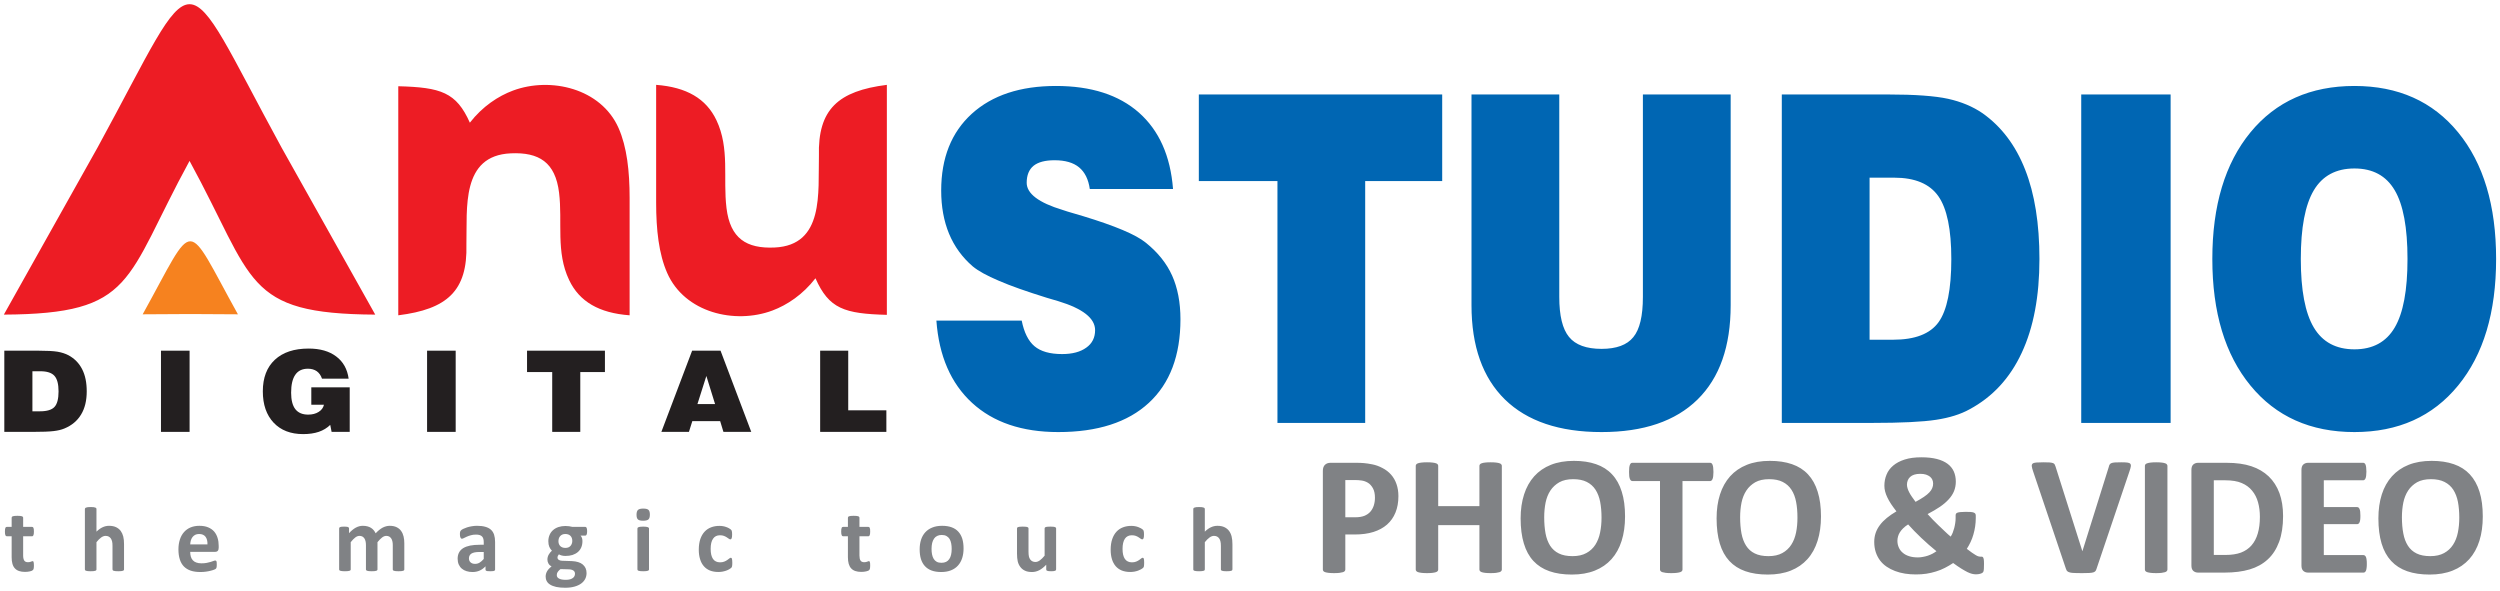 <?xml version="1.0" encoding="UTF-8"?>
<svg xmlns="http://www.w3.org/2000/svg" xmlns:xlink="http://www.w3.org/1999/xlink" width="254pt" height="60pt" viewBox="0 0 254 60" version="1.1">
<g id="surface1">
<path style=" stroke:none;fill-rule:nonzero;fill:rgb(0%,39.999%,70.2%);fill-opacity:1;" d="M 211.453 42.969 L 211.453 9.598 L 220.535 9.598 L 220.535 42.969 Z M 224.773 26.312 C 224.773 20.875 226.066 16.59 228.648 13.445 C 231.227 10.305 234.754 8.734 239.211 8.734 C 243.656 8.734 247.168 10.305 249.742 13.445 C 252.32 16.59 253.605 20.875 253.605 26.312 C 253.605 31.742 252.32 36.027 249.742 39.172 C 247.168 42.32 243.656 43.898 239.211 43.898 C 234.754 43.898 231.227 42.32 228.648 39.172 C 226.066 36.027 224.773 31.742 224.773 26.312 Z M 233.762 26.312 C 233.762 29.477 234.199 31.789 235.082 33.273 C 235.961 34.75 237.34 35.492 239.211 35.492 C 241.07 35.492 242.434 34.758 243.301 33.281 C 244.172 31.809 244.602 29.492 244.602 26.312 C 244.602 23.125 244.172 20.797 243.301 19.328 C 242.434 17.852 241.07 17.117 239.211 17.117 C 237.34 17.117 235.961 17.859 235.082 19.336 C 234.199 20.82 233.762 23.141 233.762 26.312 Z M 95.137 32.57 L 103.805 32.57 C 104.043 33.773 104.477 34.648 105.105 35.176 C 105.734 35.707 106.668 35.973 107.91 35.973 C 108.953 35.973 109.77 35.754 110.367 35.32 C 110.965 34.898 111.262 34.301 111.262 33.543 C 111.262 32.336 110.016 31.355 107.52 30.598 C 107.016 30.449 106.629 30.332 106.367 30.258 C 104.32 29.621 102.688 29.051 101.477 28.523 C 100.262 28.008 99.379 27.52 98.828 27.062 C 97.758 26.141 96.961 25.035 96.426 23.754 C 95.895 22.469 95.625 21.008 95.625 19.359 C 95.625 16.051 96.66 13.449 98.73 11.562 C 100.809 9.676 103.656 8.734 107.285 8.734 C 110.855 8.734 113.668 9.637 115.715 11.441 C 117.758 13.25 118.918 15.832 119.18 19.203 L 110.723 19.203 C 110.586 18.223 110.219 17.488 109.641 17.008 C 109.055 16.52 108.219 16.281 107.141 16.281 C 106.188 16.281 105.48 16.469 105.008 16.844 C 104.547 17.227 104.312 17.797 104.312 18.57 C 104.312 19.668 105.531 20.598 107.969 21.332 C 108.188 21.41 108.348 21.465 108.457 21.492 C 108.812 21.594 109.344 21.758 110.059 21.965 C 113.289 22.949 115.398 23.836 116.391 24.641 C 117.625 25.625 118.52 26.738 119.086 27.996 C 119.648 29.25 119.934 30.727 119.934 32.438 C 119.934 36.117 118.867 38.949 116.723 40.93 C 114.582 42.91 111.512 43.898 107.52 43.898 C 103.832 43.898 100.918 42.91 98.762 40.93 C 96.609 38.949 95.398 36.164 95.137 32.57 Z M 129.789 42.969 L 129.789 18.395 L 121.801 18.395 L 121.801 9.598 L 146.527 9.598 L 146.527 18.395 L 138.703 18.395 L 138.703 42.969 Z M 149.504 9.598 L 158.422 9.598 L 158.422 30.172 C 158.422 32.074 158.75 33.426 159.41 34.23 C 160.066 35.043 161.176 35.445 162.719 35.445 C 164.223 35.445 165.305 35.051 165.945 34.254 C 166.598 33.465 166.918 32.098 166.918 30.172 L 166.918 9.598 L 175.836 9.598 L 175.836 31.008 C 175.836 35.191 174.715 38.383 172.469 40.59 C 170.227 42.793 166.977 43.898 162.719 43.898 C 158.434 43.898 155.16 42.793 152.895 40.582 C 150.637 38.367 149.504 35.176 149.504 31.008 Z M 181.031 42.969 L 181.031 9.598 L 191.812 9.598 C 194.555 9.598 196.586 9.746 197.926 10.039 C 199.262 10.336 200.426 10.82 201.426 11.504 C 203.348 12.863 204.789 14.773 205.754 17.234 C 206.727 19.699 207.207 22.723 207.207 26.32 C 207.207 30.094 206.609 33.273 205.406 35.848 C 204.211 38.422 202.441 40.332 200.105 41.586 C 199.199 42.09 198.066 42.445 196.703 42.652 C 195.34 42.863 193.156 42.969 190.152 42.969 Z M 189.949 34.516 L 192.34 34.516 C 194.562 34.516 196.105 33.922 196.961 32.73 C 197.82 31.531 198.254 29.398 198.254 26.32 C 198.254 23.312 197.816 21.184 196.934 19.93 C 196.055 18.68 194.562 18.051 192.449 18.051 L 189.949 18.051 L 189.949 34.516 "/>
<path style=" stroke:none;fill-rule:nonzero;fill:rgb(13.699%,12.199%,12.5%);fill-opacity:1;" d="M 0.438 43.879 L 0.438 35.629 L 3.891 35.629 C 4.766 35.629 5.418 35.664 5.844 35.734 C 6.273 35.809 6.645 35.93 6.965 36.098 C 7.578 36.434 8.039 36.906 8.348 37.516 C 8.66 38.125 8.812 38.871 8.812 39.762 C 8.812 40.695 8.625 41.48 8.238 42.117 C 7.855 42.754 7.289 43.227 6.543 43.535 C 6.25 43.66 5.891 43.746 5.453 43.797 C 5.016 43.852 4.32 43.879 3.359 43.879 Z M 3.293 41.789 L 4.059 41.789 C 4.77 41.789 5.262 41.641 5.535 41.344 C 5.812 41.051 5.949 40.523 5.949 39.762 C 5.949 39.016 5.809 38.492 5.527 38.18 C 5.246 37.871 4.77 37.719 4.094 37.719 L 3.293 37.719 L 3.293 41.789 "/>
<path style=" stroke:none;fill-rule:nonzero;fill:rgb(13.699%,12.199%,12.5%);fill-opacity:1;" d="M 16.355 43.879 L 16.355 35.629 L 19.262 35.629 L 19.262 43.879 L 16.355 43.879 "/>
<path style=" stroke:none;fill-rule:nonzero;fill:rgb(13.699%,12.199%,12.5%);fill-opacity:1;" d="M 33.691 43.879 L 33.551 43.168 C 33.23 43.484 32.84 43.719 32.387 43.875 C 31.934 44.027 31.406 44.105 30.801 44.105 C 29.531 44.105 28.531 43.719 27.801 42.945 C 27.07 42.168 26.703 41.109 26.703 39.758 C 26.703 38.383 27.109 37.312 27.926 36.551 C 28.742 35.793 29.887 35.414 31.359 35.414 C 32.516 35.414 33.449 35.68 34.156 36.215 C 34.867 36.746 35.289 37.5 35.422 38.473 L 32.715 38.473 C 32.605 38.145 32.43 37.895 32.188 37.719 C 31.941 37.547 31.641 37.461 31.285 37.461 C 30.715 37.461 30.285 37.664 30.004 38.074 C 29.719 38.48 29.578 39.09 29.578 39.895 C 29.578 40.641 29.719 41.199 30.004 41.57 C 30.293 41.938 30.727 42.125 31.309 42.125 C 31.727 42.125 32.082 42.035 32.371 41.852 C 32.664 41.672 32.844 41.43 32.914 41.121 L 31.629 41.121 L 31.629 39.355 L 35.531 39.355 L 35.531 43.879 L 33.691 43.879 "/>
<path style=" stroke:none;fill-rule:nonzero;fill:rgb(13.699%,12.199%,12.5%);fill-opacity:1;" d="M 43.391 43.879 L 43.391 35.629 L 46.297 35.629 L 46.297 43.879 L 43.391 43.879 "/>
<path style=" stroke:none;fill-rule:nonzero;fill:rgb(13.699%,12.199%,12.5%);fill-opacity:1;" d="M 56.105 43.879 L 56.105 37.801 L 53.547 37.801 L 53.547 35.629 L 61.461 35.629 L 61.461 37.801 L 58.957 37.801 L 58.957 43.879 L 56.105 43.879 "/>
<path style=" stroke:none;fill-rule:nonzero;fill:rgb(13.699%,12.199%,12.5%);fill-opacity:1;" d="M 67.195 43.879 L 70.32 35.629 L 73.207 35.629 L 76.328 43.879 L 73.5 43.879 L 73.168 42.785 L 70.34 42.785 L 69.996 43.879 Z M 70.859 41.055 L 72.652 41.055 L 71.766 38.199 Z M 70.859 41.055 "/>
<path style=" stroke:none;fill-rule:nonzero;fill:rgb(13.699%,12.199%,12.5%);fill-opacity:1;" d="M 83.328 43.879 L 83.328 35.629 L 86.18 35.629 L 86.18 41.688 L 90.055 41.688 L 90.055 43.879 L 83.328 43.879 "/>
<path style=" stroke:none;fill-rule:evenodd;fill:rgb(96.1%,50.999%,12.199%);fill-opacity:1;" d="M 24.172 31.934 C 22.559 31.926 20.945 31.914 19.332 31.906 C 17.719 31.914 16.105 31.926 14.496 31.934 C 19.98 22.043 18.684 22.043 24.172 31.934 "/>
<path style=" stroke:none;fill-rule:nonzero;fill:rgb(92.899%,10.999%,14.099%);fill-opacity:1;" d="M 90.105 8.621 C 90.105 16.297 90.105 24.316 90.105 31.988 C 85.781 31.875 84.223 31.371 82.852 28.273 C 81.57 29.93 79.977 30.988 78.473 31.551 C 74.664 32.973 69.562 31.777 67.785 27.73 C 66.934 25.797 66.664 23.332 66.664 20.59 L 66.664 8.621 C 69.75 8.855 71.746 10.016 72.789 12.211 C 74.156 15.09 73.445 18.113 73.812 21.137 C 74.188 24.238 75.852 25.273 78.691 25.148 C 83.773 24.922 83.105 19.531 83.203 15.859 C 83.07 11.086 85.184 9.242 90.105 8.621 Z M 28.598 14.977 C 31.773 20.637 34.949 26.301 38.125 31.965 C 24.734 31.883 25.902 28.516 19.258 16.348 C 12.613 28.516 13.781 31.883 0.391 31.965 C 3.57 26.301 6.742 20.637 9.918 14.977 C 20.512 -4.422 18.008 -4.422 28.598 14.977 Z M 40.465 32.035 C 40.465 24.395 40.465 16.402 40.465 8.762 C 44.801 8.875 46.363 9.379 47.738 12.465 C 49.023 10.812 50.621 9.758 52.129 9.199 C 55.945 7.785 61.062 8.977 62.844 13.004 C 63.695 14.93 63.969 17.387 63.969 20.113 L 63.969 32.035 C 60.871 31.805 58.871 30.648 57.828 28.461 C 56.457 25.594 57.168 22.582 56.801 19.574 C 56.422 16.48 54.758 15.453 51.906 15.578 C 46.816 15.801 47.48 21.172 47.387 24.828 C 47.52 29.582 45.398 31.418 40.465 32.035 "/>
<path style=" stroke:none;fill-rule:nonzero;fill:rgb(50.2%,50.999%,52.199%);fill-opacity:1;" d="M 3.445 57.441 C 3.445 57.582 3.438 57.684 3.422 57.758 C 3.402 57.832 3.383 57.883 3.352 57.91 C 3.324 57.941 3.281 57.969 3.23 57.992 C 3.176 58.012 3.113 58.035 3.039 58.051 C 2.965 58.07 2.887 58.082 2.801 58.09 C 2.715 58.102 2.625 58.105 2.543 58.105 C 2.305 58.105 2.105 58.074 1.934 58.016 C 1.762 57.957 1.621 57.867 1.508 57.742 C 1.398 57.621 1.312 57.465 1.262 57.277 C 1.207 57.094 1.184 56.871 1.184 56.617 L 1.184 54.484 L 0.684 54.484 C 0.625 54.484 0.578 54.445 0.547 54.375 C 0.516 54.301 0.5 54.18 0.5 54.008 C 0.5 53.918 0.504 53.84 0.512 53.777 C 0.52 53.715 0.531 53.668 0.547 53.629 C 0.562 53.594 0.582 53.57 0.605 53.555 C 0.629 53.539 0.656 53.531 0.688 53.531 L 1.184 53.531 L 1.184 52.602 C 1.184 52.57 1.191 52.543 1.207 52.52 C 1.227 52.492 1.258 52.473 1.301 52.453 C 1.348 52.438 1.406 52.426 1.484 52.418 C 1.559 52.41 1.652 52.406 1.766 52.406 C 1.883 52.406 1.977 52.41 2.055 52.418 C 2.129 52.426 2.188 52.438 2.23 52.453 C 2.277 52.473 2.305 52.492 2.324 52.52 C 2.344 52.543 2.352 52.57 2.352 52.602 L 2.352 53.531 L 3.258 53.531 C 3.289 53.531 3.316 53.539 3.34 53.555 C 3.363 53.57 3.383 53.594 3.398 53.629 C 3.414 53.668 3.426 53.715 3.434 53.777 C 3.441 53.84 3.445 53.918 3.445 54.008 C 3.445 54.18 3.43 54.301 3.398 54.375 C 3.367 54.445 3.324 54.484 3.266 54.484 L 2.352 54.484 L 2.352 56.438 C 2.352 56.664 2.391 56.836 2.461 56.949 C 2.531 57.062 2.66 57.121 2.844 57.121 C 2.906 57.121 2.961 57.113 3.012 57.105 C 3.062 57.094 3.105 57.082 3.145 57.066 C 3.184 57.051 3.215 57.039 3.242 57.027 C 3.27 57.02 3.293 57.012 3.316 57.012 C 3.336 57.012 3.352 57.02 3.371 57.027 C 3.387 57.039 3.398 57.062 3.41 57.094 C 3.418 57.129 3.426 57.172 3.434 57.227 C 3.441 57.285 3.445 57.355 3.445 57.441 Z M 12.602 57.852 C 12.602 57.883 12.594 57.91 12.574 57.934 C 12.555 57.957 12.523 57.98 12.48 57.992 C 12.438 58.008 12.379 58.02 12.301 58.027 C 12.223 58.035 12.129 58.039 12.02 58.039 C 11.902 58.039 11.809 58.035 11.73 58.027 C 11.656 58.02 11.594 58.008 11.551 57.992 C 11.508 57.98 11.477 57.957 11.457 57.934 C 11.441 57.91 11.43 57.883 11.43 57.852 L 11.43 55.477 C 11.43 55.273 11.418 55.117 11.387 55 C 11.355 54.887 11.316 54.785 11.258 54.703 C 11.203 54.625 11.129 54.559 11.039 54.512 C 10.953 54.469 10.848 54.445 10.73 54.445 C 10.582 54.445 10.43 54.5 10.277 54.609 C 10.125 54.719 9.965 54.875 9.801 55.086 L 9.801 57.852 C 9.801 57.883 9.793 57.91 9.773 57.934 C 9.754 57.957 9.723 57.98 9.68 57.992 C 9.633 58.008 9.574 58.02 9.5 58.027 C 9.422 58.035 9.328 58.039 9.215 58.039 C 9.098 58.039 9.004 58.035 8.93 58.027 C 8.855 58.02 8.793 58.008 8.75 57.992 C 8.703 57.98 8.672 57.957 8.652 57.934 C 8.637 57.91 8.625 57.883 8.625 57.852 L 8.625 51.715 C 8.625 51.684 8.637 51.656 8.652 51.633 C 8.672 51.605 8.703 51.586 8.75 51.57 C 8.793 51.551 8.855 51.539 8.93 51.527 C 9.004 51.52 9.098 51.516 9.215 51.516 C 9.328 51.516 9.422 51.52 9.5 51.527 C 9.574 51.539 9.633 51.551 9.68 51.57 C 9.723 51.586 9.754 51.605 9.773 51.633 C 9.793 51.656 9.801 51.684 9.801 51.715 L 9.801 54.016 C 10.004 53.816 10.211 53.668 10.422 53.57 C 10.629 53.473 10.848 53.422 11.074 53.422 C 11.359 53.422 11.598 53.469 11.793 53.562 C 11.988 53.656 12.145 53.785 12.266 53.945 C 12.383 54.109 12.469 54.297 12.523 54.512 C 12.578 54.73 12.602 54.992 12.602 55.301 Z M 22.219 55.648 C 22.219 55.793 22.188 55.898 22.121 55.969 C 22.059 56.035 21.973 56.07 21.859 56.07 L 19.324 56.07 C 19.324 56.25 19.348 56.41 19.387 56.551 C 19.43 56.699 19.496 56.82 19.59 56.922 C 19.68 57.023 19.797 57.102 19.945 57.152 C 20.09 57.207 20.262 57.234 20.465 57.234 C 20.668 57.234 20.852 57.219 21.004 57.188 C 21.16 57.156 21.297 57.125 21.41 57.09 C 21.523 57.055 21.617 57.02 21.691 56.992 C 21.766 56.961 21.828 56.949 21.871 56.949 C 21.902 56.949 21.926 56.953 21.941 56.965 C 21.961 56.977 21.977 56.992 21.992 57.023 C 22.004 57.051 22.012 57.09 22.016 57.141 C 22.02 57.191 22.023 57.258 22.023 57.336 C 22.023 57.402 22.02 57.461 22.02 57.508 C 22.016 57.559 22.012 57.598 22.004 57.633 C 22 57.668 21.988 57.695 21.977 57.719 C 21.965 57.742 21.949 57.766 21.926 57.785 C 21.906 57.809 21.852 57.84 21.762 57.875 C 21.672 57.914 21.555 57.949 21.414 57.984 C 21.277 58.02 21.117 58.055 20.938 58.078 C 20.754 58.105 20.562 58.117 20.355 58.117 C 19.988 58.117 19.66 58.074 19.383 57.98 C 19.105 57.887 18.871 57.742 18.684 57.555 C 18.5 57.363 18.359 57.125 18.27 56.836 C 18.176 56.547 18.129 56.207 18.129 55.816 C 18.129 55.449 18.18 55.113 18.277 54.816 C 18.371 54.52 18.512 54.27 18.695 54.062 C 18.879 53.855 19.102 53.695 19.363 53.586 C 19.629 53.477 19.926 53.422 20.254 53.422 C 20.602 53.422 20.902 53.473 21.148 53.578 C 21.395 53.68 21.598 53.824 21.758 54.004 C 21.914 54.188 22.031 54.402 22.105 54.652 C 22.184 54.898 22.219 55.172 22.219 55.461 Z M 21.078 55.312 C 21.09 54.984 21.023 54.727 20.883 54.535 C 20.738 54.348 20.523 54.254 20.227 54.254 C 20.078 54.254 19.945 54.281 19.836 54.336 C 19.727 54.395 19.633 54.469 19.562 54.562 C 19.488 54.66 19.434 54.77 19.391 54.898 C 19.355 55.031 19.332 55.168 19.324 55.312 Z M 41.078 57.852 C 41.078 57.883 41.07 57.91 41.051 57.934 C 41.031 57.957 41.004 57.98 40.957 57.992 C 40.914 58.008 40.855 58.02 40.781 58.027 C 40.707 58.035 40.609 58.039 40.496 58.039 C 40.379 58.039 40.281 58.035 40.207 58.027 C 40.133 58.02 40.07 58.008 40.027 57.992 C 39.98 57.98 39.949 57.957 39.934 57.934 C 39.914 57.91 39.906 57.883 39.906 57.852 L 39.906 55.387 C 39.906 55.246 39.895 55.117 39.867 55 C 39.844 54.887 39.801 54.785 39.746 54.703 C 39.691 54.625 39.625 54.559 39.543 54.512 C 39.457 54.469 39.359 54.445 39.246 54.445 C 39.105 54.445 38.965 54.5 38.82 54.609 C 38.676 54.719 38.523 54.875 38.352 55.086 L 38.352 57.852 C 38.352 57.883 38.344 57.91 38.324 57.934 C 38.305 57.957 38.273 57.98 38.23 57.992 C 38.184 58.008 38.125 58.02 38.051 58.027 C 37.977 58.035 37.883 58.039 37.77 58.039 C 37.656 58.039 37.559 58.035 37.484 58.027 C 37.41 58.02 37.352 58.008 37.305 57.992 C 37.262 57.98 37.227 57.957 37.211 57.934 C 37.191 57.91 37.18 57.883 37.18 57.852 L 37.18 55.387 C 37.18 55.246 37.168 55.117 37.141 55 C 37.117 54.887 37.078 54.785 37.023 54.703 C 36.969 54.625 36.902 54.559 36.82 54.512 C 36.734 54.469 36.637 54.445 36.523 54.445 C 36.379 54.445 36.238 54.5 36.094 54.609 C 35.953 54.719 35.797 54.875 35.633 55.086 L 35.633 57.852 C 35.633 57.883 35.625 57.91 35.605 57.934 C 35.586 57.957 35.555 57.98 35.508 57.992 C 35.461 58.008 35.402 58.02 35.328 58.027 C 35.254 58.035 35.16 58.039 35.043 58.039 C 34.93 58.039 34.832 58.035 34.762 58.027 C 34.684 58.02 34.625 58.008 34.582 57.992 C 34.535 57.98 34.504 57.957 34.484 57.934 C 34.465 57.91 34.457 57.883 34.457 57.852 L 34.457 53.688 C 34.457 53.66 34.465 53.629 34.48 53.609 C 34.496 53.582 34.523 53.566 34.562 53.551 C 34.605 53.531 34.656 53.523 34.719 53.516 C 34.785 53.508 34.863 53.504 34.961 53.504 C 35.059 53.504 35.141 53.508 35.207 53.516 C 35.273 53.523 35.324 53.531 35.359 53.551 C 35.395 53.566 35.422 53.582 35.434 53.609 C 35.453 53.629 35.461 53.66 35.461 53.688 L 35.461 54.172 C 35.691 53.922 35.918 53.734 36.148 53.609 C 36.379 53.484 36.617 53.422 36.863 53.422 C 37.035 53.422 37.191 53.441 37.328 53.477 C 37.465 53.512 37.586 53.562 37.691 53.629 C 37.801 53.699 37.891 53.777 37.969 53.871 C 38.047 53.965 38.113 54.07 38.168 54.184 C 38.289 54.051 38.414 53.934 38.531 53.84 C 38.652 53.742 38.773 53.664 38.887 53.602 C 39.004 53.543 39.121 53.5 39.238 53.469 C 39.355 53.438 39.473 53.422 39.594 53.422 C 39.871 53.422 40.105 53.469 40.293 53.562 C 40.484 53.656 40.641 53.781 40.754 53.945 C 40.871 54.105 40.953 54.293 41.004 54.508 C 41.055 54.723 41.078 54.949 41.078 55.188 Z M 50.301 57.867 C 50.301 57.91 50.285 57.945 50.254 57.969 C 50.223 57.992 50.176 58.012 50.109 58.023 C 50.039 58.035 49.941 58.039 49.812 58.039 C 49.672 58.039 49.57 58.035 49.504 58.023 C 49.441 58.012 49.398 57.992 49.371 57.969 C 49.344 57.945 49.328 57.91 49.328 57.867 L 49.328 57.535 C 49.16 57.719 48.965 57.863 48.746 57.965 C 48.527 58.066 48.281 58.117 48.016 58.117 C 47.793 58.117 47.59 58.09 47.406 58.031 C 47.219 57.977 47.059 57.891 46.926 57.777 C 46.789 57.664 46.684 57.52 46.609 57.355 C 46.535 57.184 46.496 56.988 46.496 56.766 C 46.496 56.523 46.543 56.312 46.641 56.133 C 46.734 55.953 46.879 55.805 47.066 55.688 C 47.254 55.574 47.488 55.488 47.766 55.43 C 48.047 55.375 48.371 55.348 48.742 55.348 L 49.148 55.348 L 49.148 55.094 C 49.148 54.965 49.137 54.848 49.109 54.75 C 49.082 54.652 49.039 54.57 48.977 54.508 C 48.918 54.441 48.836 54.395 48.734 54.363 C 48.633 54.328 48.508 54.316 48.359 54.316 C 48.164 54.316 47.988 54.336 47.836 54.383 C 47.68 54.426 47.543 54.473 47.426 54.527 C 47.309 54.578 47.211 54.625 47.129 54.668 C 47.051 54.715 46.988 54.734 46.934 54.734 C 46.902 54.734 46.871 54.727 46.844 54.703 C 46.82 54.68 46.797 54.648 46.781 54.609 C 46.762 54.57 46.75 54.52 46.738 54.461 C 46.73 54.398 46.727 54.336 46.727 54.262 C 46.727 54.168 46.734 54.09 46.75 54.035 C 46.766 53.98 46.797 53.93 46.84 53.883 C 46.883 53.836 46.957 53.789 47.066 53.734 C 47.176 53.68 47.305 53.629 47.449 53.582 C 47.594 53.535 47.758 53.5 47.926 53.469 C 48.102 53.438 48.277 53.422 48.461 53.422 C 48.789 53.422 49.07 53.453 49.301 53.52 C 49.531 53.582 49.723 53.68 49.871 53.812 C 50.023 53.945 50.129 54.117 50.199 54.324 C 50.266 54.531 50.301 54.781 50.301 55.066 Z M 49.148 56.082 L 48.699 56.082 C 48.512 56.082 48.348 56.098 48.215 56.125 C 48.082 56.152 47.973 56.195 47.887 56.25 C 47.805 56.309 47.742 56.375 47.703 56.457 C 47.664 56.535 47.645 56.625 47.645 56.727 C 47.645 56.902 47.699 57.039 47.812 57.137 C 47.922 57.238 48.074 57.289 48.27 57.289 C 48.438 57.289 48.59 57.246 48.727 57.164 C 48.863 57.078 49.004 56.957 49.148 56.793 Z M 59.652 53.98 C 59.652 54.129 59.637 54.238 59.602 54.312 C 59.566 54.383 59.523 54.418 59.473 54.418 L 58.984 54.418 C 59.055 54.492 59.102 54.578 59.133 54.672 C 59.16 54.766 59.176 54.863 59.176 54.969 C 59.176 55.211 59.137 55.426 59.055 55.617 C 58.973 55.805 58.859 55.961 58.707 56.09 C 58.555 56.219 58.371 56.316 58.16 56.387 C 57.949 56.453 57.711 56.484 57.449 56.484 C 57.316 56.484 57.188 56.469 57.066 56.438 C 56.945 56.402 56.852 56.367 56.785 56.32 C 56.746 56.363 56.715 56.41 56.688 56.465 C 56.656 56.523 56.641 56.582 56.641 56.652 C 56.641 56.742 56.68 56.816 56.762 56.875 C 56.84 56.934 56.949 56.965 57.094 56.973 L 58.105 57.008 C 58.344 57.02 58.555 57.051 58.738 57.109 C 58.926 57.164 59.082 57.246 59.207 57.352 C 59.332 57.457 59.426 57.582 59.496 57.727 C 59.562 57.875 59.594 58.039 59.594 58.227 C 59.594 58.434 59.551 58.625 59.461 58.809 C 59.371 58.988 59.234 59.148 59.055 59.281 C 58.875 59.414 58.648 59.52 58.375 59.598 C 58.102 59.676 57.785 59.715 57.422 59.715 C 57.066 59.715 56.766 59.688 56.512 59.633 C 56.262 59.574 56.055 59.5 55.898 59.398 C 55.734 59.301 55.621 59.18 55.547 59.039 C 55.473 58.902 55.438 58.75 55.438 58.586 C 55.438 58.484 55.449 58.387 55.477 58.293 C 55.504 58.199 55.543 58.109 55.594 58.023 C 55.645 57.938 55.707 57.855 55.781 57.781 C 55.855 57.699 55.941 57.625 56.039 57.555 C 55.906 57.484 55.801 57.387 55.727 57.262 C 55.656 57.141 55.617 57.004 55.617 56.859 C 55.617 56.676 55.66 56.508 55.746 56.355 C 55.828 56.207 55.938 56.07 56.074 55.949 C 55.965 55.84 55.875 55.711 55.809 55.555 C 55.746 55.402 55.711 55.215 55.711 54.988 C 55.711 54.742 55.758 54.527 55.844 54.336 C 55.926 54.145 56.047 53.984 56.199 53.852 C 56.352 53.719 56.531 53.617 56.742 53.547 C 56.957 53.477 57.191 53.441 57.445 53.441 C 57.574 53.441 57.699 53.449 57.82 53.465 C 57.941 53.48 58.051 53.504 58.152 53.531 L 59.473 53.531 C 59.527 53.531 59.57 53.566 59.602 53.633 C 59.637 53.703 59.652 53.816 59.652 53.98 Z M 58.145 54.965 C 58.145 54.738 58.082 54.566 57.957 54.441 C 57.832 54.316 57.656 54.254 57.43 54.254 C 57.316 54.254 57.215 54.273 57.129 54.312 C 57.039 54.352 56.969 54.406 56.91 54.473 C 56.852 54.539 56.809 54.617 56.781 54.703 C 56.754 54.793 56.738 54.887 56.738 54.984 C 56.738 55.191 56.801 55.359 56.926 55.484 C 57.051 55.605 57.223 55.668 57.445 55.668 C 57.562 55.668 57.664 55.648 57.754 55.613 C 57.84 55.574 57.91 55.523 57.969 55.457 C 58.027 55.391 58.07 55.316 58.098 55.23 C 58.129 55.148 58.145 55.055 58.145 54.965 Z M 58.418 58.289 C 58.418 58.148 58.363 58.039 58.254 57.965 C 58.141 57.891 57.984 57.848 57.789 57.844 L 56.953 57.82 C 56.871 57.879 56.809 57.938 56.762 57.992 C 56.711 58.043 56.672 58.098 56.645 58.148 C 56.613 58.195 56.594 58.242 56.586 58.293 C 56.578 58.34 56.57 58.387 56.57 58.438 C 56.57 58.59 56.648 58.711 56.809 58.789 C 56.965 58.871 57.188 58.91 57.473 58.91 C 57.648 58.91 57.801 58.895 57.922 58.859 C 58.043 58.824 58.141 58.773 58.215 58.715 C 58.289 58.656 58.34 58.59 58.371 58.52 C 58.402 58.445 58.418 58.367 58.418 58.289 Z M 65.938 57.852 C 65.938 57.883 65.93 57.91 65.91 57.934 C 65.891 57.957 65.859 57.98 65.816 57.992 C 65.77 58.008 65.711 58.02 65.637 58.027 C 65.559 58.035 65.465 58.039 65.348 58.039 C 65.234 58.039 65.141 58.035 65.066 58.027 C 64.992 58.02 64.93 58.008 64.887 57.992 C 64.84 57.98 64.809 57.957 64.789 57.934 C 64.773 57.91 64.762 57.883 64.762 57.852 L 64.762 53.699 C 64.762 53.668 64.773 53.641 64.789 53.617 C 64.809 53.594 64.84 53.574 64.887 53.559 C 64.93 53.539 64.992 53.527 65.066 53.52 C 65.141 53.508 65.234 53.504 65.348 53.504 C 65.465 53.504 65.559 53.508 65.637 53.52 C 65.711 53.527 65.77 53.539 65.816 53.559 C 65.859 53.574 65.891 53.594 65.91 53.617 C 65.93 53.641 65.938 53.668 65.938 53.699 Z M 66.027 52.281 C 66.027 52.516 65.98 52.68 65.883 52.77 C 65.785 52.859 65.605 52.906 65.344 52.906 C 65.082 52.906 64.902 52.863 64.812 52.773 C 64.719 52.688 64.672 52.531 64.672 52.305 C 64.672 52.066 64.719 51.902 64.816 51.812 C 64.91 51.719 65.09 51.672 65.355 51.672 C 65.617 51.672 65.793 51.719 65.887 51.805 C 65.98 51.895 66.027 52.055 66.027 52.281 Z M 74.402 57.188 C 74.402 57.27 74.398 57.34 74.395 57.395 C 74.387 57.449 74.383 57.492 74.375 57.531 C 74.367 57.57 74.359 57.598 74.348 57.621 C 74.336 57.645 74.312 57.676 74.273 57.711 C 74.238 57.746 74.172 57.789 74.082 57.84 C 73.992 57.891 73.891 57.938 73.773 57.98 C 73.66 58.02 73.535 58.051 73.398 58.078 C 73.262 58.102 73.125 58.113 72.98 58.113 C 72.66 58.113 72.379 58.062 72.129 57.965 C 71.883 57.863 71.676 57.719 71.508 57.523 C 71.34 57.328 71.211 57.094 71.129 56.812 C 71.039 56.531 70.996 56.211 70.996 55.852 C 70.996 55.434 71.051 55.074 71.152 54.77 C 71.258 54.469 71.402 54.215 71.59 54.016 C 71.777 53.816 72 53.668 72.254 53.574 C 72.508 53.477 72.789 53.43 73.094 53.43 C 73.219 53.43 73.34 53.438 73.461 53.461 C 73.582 53.48 73.691 53.512 73.797 53.551 C 73.902 53.586 73.992 53.629 74.074 53.676 C 74.16 53.723 74.215 53.762 74.25 53.797 C 74.285 53.832 74.309 53.859 74.324 53.883 C 74.336 53.906 74.348 53.938 74.355 53.977 C 74.363 54.012 74.371 54.059 74.375 54.113 C 74.379 54.164 74.383 54.234 74.383 54.312 C 74.383 54.492 74.367 54.617 74.336 54.691 C 74.305 54.762 74.266 54.801 74.215 54.801 C 74.16 54.801 74.105 54.781 74.047 54.734 C 73.984 54.691 73.918 54.645 73.836 54.59 C 73.754 54.535 73.66 54.488 73.547 54.445 C 73.434 54.402 73.301 54.383 73.145 54.383 C 72.84 54.383 72.605 54.496 72.445 54.734 C 72.281 54.969 72.203 55.312 72.203 55.766 C 72.203 55.988 72.223 56.188 72.262 56.359 C 72.301 56.531 72.363 56.672 72.441 56.789 C 72.52 56.906 72.621 56.988 72.742 57.047 C 72.859 57.105 73 57.133 73.156 57.133 C 73.32 57.133 73.461 57.109 73.578 57.062 C 73.695 57.016 73.797 56.961 73.883 56.902 C 73.969 56.844 74.043 56.789 74.102 56.738 C 74.16 56.691 74.211 56.668 74.25 56.668 C 74.281 56.668 74.301 56.676 74.32 56.691 C 74.34 56.707 74.355 56.734 74.367 56.777 C 74.379 56.82 74.387 56.871 74.391 56.938 C 74.398 57.004 74.402 57.086 74.402 57.188 Z M 88.41 57.441 C 88.41 57.582 88.402 57.684 88.387 57.758 C 88.367 57.832 88.348 57.883 88.316 57.91 C 88.289 57.941 88.25 57.969 88.195 57.992 C 88.141 58.012 88.078 58.035 88.004 58.051 C 87.93 58.07 87.852 58.082 87.766 58.09 C 87.68 58.102 87.594 58.105 87.508 58.105 C 87.273 58.105 87.07 58.074 86.898 58.016 C 86.727 57.957 86.586 57.867 86.473 57.742 C 86.363 57.621 86.281 57.465 86.227 57.277 C 86.176 57.094 86.148 56.871 86.148 56.617 L 86.148 54.484 L 85.648 54.484 C 85.59 54.484 85.543 54.445 85.516 54.375 C 85.48 54.301 85.465 54.18 85.465 54.008 C 85.465 53.918 85.469 53.84 85.477 53.777 C 85.484 53.715 85.496 53.668 85.516 53.629 C 85.527 53.594 85.547 53.57 85.57 53.555 C 85.594 53.539 85.621 53.531 85.652 53.531 L 86.148 53.531 L 86.148 52.602 C 86.148 52.57 86.156 52.543 86.172 52.52 C 86.191 52.492 86.223 52.473 86.266 52.453 C 86.312 52.438 86.371 52.426 86.449 52.418 C 86.523 52.41 86.617 52.406 86.73 52.406 C 86.848 52.406 86.941 52.41 87.02 52.418 C 87.094 52.426 87.156 52.438 87.199 52.453 C 87.242 52.473 87.273 52.492 87.289 52.52 C 87.309 52.543 87.32 52.57 87.32 52.602 L 87.32 53.531 L 88.227 53.531 C 88.254 53.531 88.281 53.539 88.305 53.555 C 88.332 53.57 88.348 53.594 88.363 53.629 C 88.379 53.668 88.391 53.715 88.402 53.777 C 88.406 53.84 88.41 53.918 88.41 54.008 C 88.41 54.18 88.395 54.301 88.363 54.375 C 88.332 54.445 88.289 54.484 88.23 54.484 L 87.32 54.484 L 87.32 56.438 C 87.32 56.664 87.355 56.836 87.426 56.949 C 87.5 57.062 87.625 57.121 87.809 57.121 C 87.871 57.121 87.926 57.113 87.977 57.105 C 88.027 57.094 88.074 57.082 88.109 57.066 C 88.148 57.051 88.184 57.039 88.211 57.027 C 88.234 57.02 88.258 57.012 88.281 57.012 C 88.301 57.012 88.316 57.02 88.336 57.027 C 88.352 57.039 88.363 57.062 88.375 57.094 C 88.383 57.129 88.391 57.172 88.402 57.227 C 88.406 57.285 88.41 57.355 88.41 57.441 Z M 97.898 55.73 C 97.898 56.082 97.852 56.406 97.758 56.699 C 97.664 56.992 97.523 57.246 97.332 57.457 C 97.145 57.668 96.906 57.832 96.621 57.945 C 96.332 58.062 96 58.117 95.617 58.117 C 95.246 58.117 94.926 58.066 94.652 57.965 C 94.375 57.863 94.148 57.711 93.969 57.516 C 93.789 57.32 93.656 57.078 93.566 56.793 C 93.48 56.508 93.438 56.18 93.438 55.812 C 93.438 55.457 93.484 55.133 93.578 54.84 C 93.672 54.547 93.816 54.293 94.004 54.086 C 94.195 53.875 94.434 53.711 94.719 53.598 C 95.004 53.48 95.336 53.422 95.719 53.422 C 96.094 53.422 96.414 53.473 96.691 53.574 C 96.965 53.676 97.191 53.824 97.367 54.02 C 97.547 54.215 97.68 54.457 97.77 54.742 C 97.855 55.031 97.898 55.359 97.898 55.73 Z M 96.691 55.777 C 96.691 55.57 96.676 55.383 96.641 55.211 C 96.609 55.035 96.551 54.887 96.477 54.758 C 96.398 54.633 96.293 54.531 96.164 54.461 C 96.035 54.387 95.871 54.352 95.676 54.352 C 95.504 54.352 95.348 54.383 95.219 54.449 C 95.09 54.512 94.98 54.605 94.898 54.727 C 94.812 54.852 94.75 55 94.707 55.172 C 94.668 55.344 94.645 55.539 94.645 55.762 C 94.645 55.969 94.66 56.156 94.695 56.328 C 94.73 56.5 94.785 56.652 94.863 56.781 C 94.938 56.906 95.043 57.008 95.172 57.078 C 95.305 57.148 95.465 57.18 95.656 57.18 C 95.836 57.18 95.988 57.148 96.121 57.086 C 96.254 57.02 96.359 56.93 96.441 56.809 C 96.527 56.688 96.59 56.539 96.629 56.367 C 96.668 56.195 96.691 55.996 96.691 55.777 Z M 107.301 57.852 C 107.301 57.883 107.289 57.91 107.273 57.934 C 107.258 57.957 107.23 57.98 107.195 57.992 C 107.152 58.008 107.102 58.02 107.039 58.027 C 106.977 58.035 106.895 58.039 106.797 58.039 C 106.695 58.039 106.613 58.035 106.547 58.027 C 106.484 58.02 106.438 58.008 106.398 57.992 C 106.359 57.98 106.332 57.957 106.316 57.934 C 106.305 57.91 106.297 57.883 106.297 57.852 L 106.297 57.375 C 106.062 57.621 105.828 57.809 105.594 57.934 C 105.355 58.055 105.109 58.117 104.855 58.117 C 104.566 58.117 104.324 58.074 104.133 57.98 C 103.938 57.887 103.777 57.758 103.66 57.594 C 103.539 57.434 103.453 57.246 103.402 57.035 C 103.352 56.82 103.328 56.555 103.328 56.238 L 103.328 53.688 C 103.328 53.66 103.336 53.629 103.352 53.609 C 103.367 53.582 103.398 53.566 103.445 53.551 C 103.492 53.531 103.551 53.523 103.629 53.516 C 103.703 53.508 103.797 53.504 103.91 53.504 C 104.023 53.504 104.121 53.508 104.195 53.516 C 104.27 53.523 104.328 53.531 104.371 53.551 C 104.422 53.566 104.453 53.582 104.469 53.609 C 104.488 53.629 104.496 53.66 104.496 53.688 L 104.496 56.043 C 104.496 56.258 104.512 56.426 104.539 56.543 C 104.566 56.656 104.609 56.754 104.668 56.836 C 104.727 56.922 104.801 56.984 104.887 57.027 C 104.977 57.074 105.078 57.098 105.195 57.098 C 105.348 57.098 105.496 57.043 105.648 56.934 C 105.801 56.824 105.961 56.664 106.133 56.457 L 106.133 53.688 C 106.133 53.66 106.141 53.629 106.156 53.609 C 106.176 53.582 106.207 53.566 106.25 53.551 C 106.297 53.531 106.355 53.523 106.43 53.516 C 106.504 53.508 106.598 53.504 106.715 53.504 C 106.828 53.504 106.926 53.508 107 53.516 C 107.074 53.523 107.133 53.531 107.176 53.551 C 107.223 53.566 107.25 53.582 107.27 53.609 C 107.289 53.629 107.301 53.66 107.301 53.688 L 107.301 57.852 "/>
<path style=" stroke:none;fill-rule:nonzero;fill:rgb(50.2%,50.999%,52.199%);fill-opacity:1;" d="M 116.246 57.188 C 116.246 57.27 116.246 57.34 116.238 57.395 C 116.234 57.449 116.23 57.492 116.223 57.531 C 116.215 57.57 116.203 57.598 116.195 57.621 C 116.184 57.645 116.16 57.676 116.121 57.711 C 116.086 57.746 116.02 57.789 115.93 57.84 C 115.84 57.891 115.738 57.938 115.621 57.98 C 115.508 58.02 115.383 58.051 115.246 58.078 C 115.109 58.102 114.973 58.113 114.828 58.113 C 114.508 58.113 114.227 58.062 113.977 57.965 C 113.73 57.863 113.523 57.719 113.352 57.523 C 113.188 57.328 113.059 57.094 112.973 56.812 C 112.887 56.531 112.844 56.211 112.844 55.852 C 112.844 55.434 112.898 55.074 113.004 54.77 C 113.105 54.469 113.254 54.215 113.438 54.016 C 113.625 53.816 113.848 53.668 114.102 53.574 C 114.355 53.477 114.637 53.43 114.941 53.43 C 115.066 53.43 115.188 53.438 115.309 53.461 C 115.43 53.48 115.539 53.512 115.645 53.551 C 115.746 53.586 115.84 53.629 115.922 53.676 C 116.008 53.723 116.062 53.762 116.098 53.797 C 116.133 53.832 116.156 53.859 116.172 53.883 C 116.184 53.906 116.195 53.938 116.203 53.977 C 116.211 54.012 116.219 54.059 116.223 54.113 C 116.227 54.164 116.23 54.234 116.23 54.312 C 116.23 54.492 116.215 54.617 116.184 54.691 C 116.152 54.762 116.109 54.801 116.062 54.801 C 116.008 54.801 115.953 54.781 115.895 54.734 C 115.836 54.691 115.766 54.645 115.684 54.59 C 115.602 54.535 115.508 54.488 115.395 54.445 C 115.281 54.402 115.148 54.383 114.992 54.383 C 114.688 54.383 114.453 54.496 114.289 54.734 C 114.133 54.969 114.051 55.312 114.051 55.766 C 114.051 55.988 114.07 56.188 114.109 56.359 C 114.148 56.531 114.211 56.672 114.289 56.789 C 114.367 56.906 114.469 56.988 114.59 57.047 C 114.707 57.105 114.848 57.133 115.004 57.133 C 115.168 57.133 115.309 57.109 115.426 57.062 C 115.539 57.016 115.645 56.961 115.73 56.902 C 115.816 56.844 115.891 56.789 115.949 56.738 C 116.008 56.691 116.059 56.668 116.098 56.668 C 116.129 56.668 116.148 56.676 116.168 56.691 C 116.188 56.707 116.203 56.734 116.215 56.777 C 116.223 56.82 116.23 56.871 116.238 56.938 C 116.246 57.004 116.246 57.086 116.246 57.188 Z M 125.215 57.852 C 125.215 57.883 125.203 57.91 125.188 57.934 C 125.168 57.957 125.137 57.98 125.094 57.992 C 125.051 58.008 124.988 58.02 124.91 58.027 C 124.836 58.035 124.742 58.039 124.629 58.039 C 124.516 58.039 124.422 58.035 124.344 58.027 C 124.266 58.02 124.207 58.008 124.164 57.992 C 124.121 57.98 124.09 57.957 124.07 57.934 C 124.051 57.91 124.043 57.883 124.043 57.852 L 124.043 55.477 C 124.043 55.273 124.027 55.117 123.996 55 C 123.969 54.887 123.926 54.785 123.867 54.703 C 123.812 54.625 123.742 54.559 123.652 54.512 C 123.562 54.469 123.461 54.445 123.34 54.445 C 123.191 54.445 123.043 54.5 122.891 54.609 C 122.738 54.719 122.578 54.875 122.41 55.086 L 122.41 57.852 C 122.41 57.883 122.402 57.91 122.387 57.934 C 122.367 57.957 122.336 57.98 122.289 57.992 C 122.242 58.008 122.184 58.02 122.109 58.027 C 122.035 58.035 121.941 58.039 121.824 58.039 C 121.711 58.039 121.613 58.035 121.539 58.027 C 121.465 58.02 121.406 58.008 121.359 57.992 C 121.312 57.98 121.281 57.957 121.266 57.934 C 121.246 57.91 121.238 57.883 121.238 57.852 L 121.238 51.715 C 121.238 51.684 121.246 51.656 121.266 51.633 C 121.281 51.605 121.312 51.586 121.359 51.57 C 121.406 51.551 121.465 51.539 121.539 51.527 C 121.613 51.52 121.711 51.516 121.824 51.516 C 121.941 51.516 122.035 51.52 122.109 51.527 C 122.184 51.539 122.242 51.551 122.289 51.57 C 122.336 51.586 122.367 51.605 122.387 51.633 C 122.402 51.656 122.41 51.684 122.41 51.715 L 122.41 54.016 C 122.613 53.816 122.82 53.668 123.031 53.57 C 123.242 53.473 123.461 53.422 123.688 53.422 C 123.969 53.422 124.211 53.469 124.402 53.562 C 124.598 53.656 124.758 53.785 124.875 53.945 C 124.996 54.109 125.082 54.297 125.133 54.512 C 125.188 54.73 125.215 54.992 125.215 55.301 L 125.215 57.852 "/>
<path style=" stroke:none;fill-rule:nonzero;fill:rgb(50.2%,50.999%,52.199%);fill-opacity:1;" d="M 142.078 50.406 C 142.078 51.035 141.98 51.59 141.781 52.074 C 141.586 52.555 141.301 52.961 140.926 53.293 C 140.547 53.625 140.086 53.875 139.543 54.047 C 138.996 54.219 138.355 54.305 137.617 54.305 L 136.684 54.305 L 136.684 57.867 C 136.684 57.922 136.66 57.977 136.629 58.02 C 136.59 58.066 136.527 58.105 136.441 58.133 C 136.352 58.16 136.234 58.184 136.09 58.203 C 135.949 58.219 135.766 58.23 135.539 58.23 C 135.32 58.23 135.137 58.219 134.988 58.203 C 134.84 58.184 134.723 58.16 134.637 58.133 C 134.551 58.105 134.488 58.066 134.457 58.02 C 134.422 57.977 134.402 57.922 134.402 57.867 L 134.402 47.832 C 134.402 47.562 134.477 47.359 134.617 47.223 C 134.758 47.09 134.945 47.02 135.176 47.02 L 137.816 47.02 C 138.082 47.02 138.336 47.031 138.574 47.051 C 138.812 47.07 139.102 47.113 139.434 47.18 C 139.77 47.246 140.109 47.367 140.449 47.547 C 140.797 47.723 141.09 47.949 141.332 48.223 C 141.574 48.496 141.758 48.816 141.883 49.18 C 142.012 49.547 142.078 49.953 142.078 50.406 Z M 139.695 50.574 C 139.695 50.18 139.629 49.859 139.488 49.605 C 139.348 49.355 139.176 49.164 138.977 49.047 C 138.773 48.926 138.562 48.852 138.34 48.82 C 138.117 48.785 137.887 48.773 137.652 48.773 L 136.684 48.773 L 136.684 52.555 L 137.703 52.555 C 138.066 52.555 138.371 52.504 138.617 52.41 C 138.859 52.312 139.062 52.172 139.219 52 C 139.375 51.824 139.492 51.613 139.574 51.371 C 139.652 51.125 139.695 50.859 139.695 50.574 Z M 152.586 57.867 C 152.586 57.922 152.566 57.977 152.527 58.02 C 152.492 58.066 152.43 58.105 152.344 58.133 C 152.258 58.16 152.141 58.184 151.996 58.203 C 151.852 58.219 151.672 58.23 151.449 58.23 C 151.227 58.23 151.039 58.219 150.891 58.203 C 150.746 58.184 150.629 58.16 150.547 58.133 C 150.465 58.105 150.402 58.066 150.367 58.02 C 150.328 57.977 150.309 57.922 150.309 57.867 L 150.309 53.355 L 146.121 53.355 L 146.121 57.867 C 146.121 57.922 146.102 57.977 146.066 58.02 C 146.031 58.066 145.973 58.105 145.883 58.133 C 145.797 58.16 145.684 58.184 145.535 58.203 C 145.391 58.219 145.211 58.23 144.984 58.23 C 144.766 58.23 144.582 58.219 144.434 58.203 C 144.285 58.184 144.168 58.16 144.082 58.133 C 143.996 58.105 143.934 58.066 143.898 58.02 C 143.859 57.977 143.84 57.922 143.84 57.867 L 143.84 47.328 C 143.84 47.273 143.859 47.223 143.898 47.176 C 143.934 47.129 143.996 47.09 144.082 47.066 C 144.168 47.035 144.285 47.012 144.434 46.996 C 144.582 46.977 144.766 46.969 144.984 46.969 C 145.211 46.969 145.391 46.977 145.535 46.996 C 145.684 47.012 145.797 47.035 145.883 47.066 C 145.973 47.09 146.031 47.129 146.066 47.176 C 146.102 47.223 146.121 47.273 146.121 47.328 L 146.121 51.426 L 150.309 51.426 L 150.309 47.328 C 150.309 47.273 150.328 47.223 150.367 47.176 C 150.402 47.129 150.465 47.09 150.547 47.066 C 150.629 47.035 150.746 47.012 150.891 46.996 C 151.039 46.977 151.227 46.969 151.449 46.969 C 151.672 46.969 151.852 46.977 151.996 46.996 C 152.141 47.012 152.258 47.035 152.344 47.066 C 152.43 47.09 152.492 47.129 152.527 47.176 C 152.566 47.223 152.586 47.273 152.586 47.328 Z M 165.105 52.469 C 165.105 53.395 164.988 54.223 164.758 54.949 C 164.527 55.68 164.184 56.301 163.727 56.812 C 163.273 57.316 162.707 57.707 162.035 57.973 C 161.363 58.242 160.586 58.375 159.703 58.375 C 158.828 58.375 158.07 58.262 157.422 58.035 C 156.77 57.809 156.23 57.461 155.797 56.996 C 155.363 56.527 155.039 55.938 154.824 55.219 C 154.605 54.5 154.496 53.648 154.496 52.668 C 154.496 51.766 154.613 50.953 154.848 50.23 C 155.078 49.512 155.422 48.898 155.875 48.391 C 156.328 47.887 156.895 47.496 157.566 47.227 C 158.238 46.957 159.023 46.824 159.91 46.824 C 160.762 46.824 161.508 46.934 162.156 47.16 C 162.805 47.383 163.348 47.727 163.781 48.191 C 164.223 48.66 164.551 49.246 164.77 49.957 C 164.996 50.668 165.105 51.504 165.105 52.469 Z M 162.715 52.59 C 162.715 52.004 162.668 51.469 162.578 50.992 C 162.484 50.512 162.324 50.098 162.105 49.758 C 161.883 49.414 161.59 49.152 161.219 48.965 C 160.848 48.777 160.387 48.684 159.832 48.684 C 159.273 48.684 158.805 48.789 158.43 48.996 C 158.055 49.211 157.754 49.488 157.52 49.84 C 157.289 50.191 157.129 50.598 157.031 51.066 C 156.938 51.539 156.891 52.031 156.891 52.555 C 156.891 53.164 156.938 53.711 157.027 54.199 C 157.117 54.684 157.277 55.098 157.492 55.441 C 157.715 55.785 158.008 56.051 158.379 56.23 C 158.746 56.414 159.211 56.504 159.773 56.504 C 160.332 56.504 160.797 56.398 161.172 56.191 C 161.551 55.988 161.855 55.703 162.086 55.348 C 162.312 54.992 162.477 54.578 162.57 54.105 C 162.668 53.629 162.715 53.125 162.715 52.59 Z M 174.086 47.949 C 174.086 48.117 174.078 48.258 174.062 48.379 C 174.047 48.496 174.027 48.594 173.996 48.664 C 173.969 48.734 173.934 48.789 173.891 48.82 C 173.848 48.855 173.801 48.875 173.746 48.875 L 170.941 48.875 L 170.941 57.867 C 170.941 57.922 170.922 57.977 170.887 58.02 C 170.848 58.066 170.785 58.105 170.699 58.133 C 170.613 58.16 170.496 58.184 170.348 58.203 C 170.203 58.219 170.02 58.23 169.797 58.23 C 169.578 58.23 169.395 58.219 169.246 58.203 C 169.102 58.184 168.984 58.16 168.898 58.133 C 168.812 58.105 168.746 58.066 168.715 58.02 C 168.676 57.977 168.656 57.922 168.656 57.867 L 168.656 48.875 L 165.848 48.875 C 165.793 48.875 165.742 48.855 165.703 48.82 C 165.664 48.789 165.629 48.734 165.598 48.664 C 165.57 48.594 165.547 48.496 165.531 48.379 C 165.52 48.258 165.512 48.117 165.512 47.949 C 165.512 47.781 165.52 47.633 165.531 47.512 C 165.547 47.391 165.57 47.293 165.598 47.223 C 165.629 47.152 165.664 47.102 165.703 47.066 C 165.742 47.035 165.793 47.02 165.848 47.02 L 173.746 47.02 C 173.801 47.02 173.848 47.035 173.891 47.066 C 173.934 47.102 173.969 47.152 173.996 47.223 C 174.027 47.293 174.047 47.391 174.062 47.512 C 174.078 47.633 174.086 47.781 174.086 47.949 Z M 185.012 52.469 C 185.012 53.395 184.895 54.223 184.664 54.949 C 184.434 55.68 184.094 56.301 183.633 56.812 C 183.18 57.316 182.613 57.707 181.945 57.973 C 181.27 58.242 180.492 58.375 179.609 58.375 C 178.738 58.375 177.977 58.262 177.328 58.035 C 176.676 57.809 176.137 57.461 175.703 56.996 C 175.27 56.527 174.945 55.938 174.73 55.219 C 174.516 54.5 174.406 53.648 174.406 52.668 C 174.406 51.766 174.52 50.953 174.754 50.23 C 174.984 49.512 175.328 48.898 175.781 48.391 C 176.238 47.887 176.801 47.496 177.477 47.227 C 178.145 46.957 178.93 46.824 179.816 46.824 C 180.668 46.824 181.414 46.934 182.066 47.16 C 182.711 47.383 183.258 47.727 183.691 48.191 C 184.129 48.66 184.457 49.246 184.676 49.957 C 184.902 50.668 185.012 51.504 185.012 52.469 Z M 182.621 52.59 C 182.621 52.004 182.578 51.469 182.484 50.992 C 182.395 50.512 182.234 50.098 182.012 49.758 C 181.789 49.414 181.496 49.152 181.125 48.965 C 180.758 48.777 180.297 48.684 179.738 48.684 C 179.18 48.684 178.711 48.789 178.336 48.996 C 177.965 49.211 177.66 49.488 177.43 49.84 C 177.199 50.191 177.035 50.598 176.938 51.066 C 176.844 51.539 176.797 52.031 176.797 52.555 C 176.797 53.164 176.844 53.711 176.934 54.199 C 177.027 54.684 177.184 55.098 177.402 55.441 C 177.621 55.785 177.914 56.051 178.285 56.23 C 178.656 56.414 179.117 56.504 179.68 56.504 C 180.238 56.504 180.707 56.398 181.082 56.191 C 181.457 55.988 181.762 55.703 181.992 55.348 C 182.223 54.992 182.383 54.578 182.48 54.105 C 182.578 53.629 182.621 53.125 182.621 52.59 Z M 190.422 55.062 C 190.422 54.742 190.469 54.438 190.566 54.152 C 190.66 53.871 190.805 53.602 190.996 53.348 C 191.184 53.094 191.422 52.852 191.699 52.625 C 191.98 52.395 192.305 52.172 192.676 51.953 C 192.469 51.688 192.289 51.438 192.133 51.207 C 191.98 50.973 191.852 50.75 191.754 50.539 C 191.652 50.324 191.574 50.121 191.527 49.93 C 191.477 49.738 191.453 49.547 191.453 49.355 C 191.453 48.953 191.523 48.578 191.672 48.223 C 191.812 47.871 192.039 47.566 192.348 47.305 C 192.652 47.047 193.039 46.84 193.516 46.688 C 193.988 46.535 194.559 46.461 195.219 46.461 C 195.824 46.461 196.348 46.52 196.789 46.633 C 197.227 46.746 197.586 46.91 197.871 47.121 C 198.152 47.328 198.363 47.59 198.504 47.895 C 198.641 48.203 198.711 48.551 198.711 48.934 C 198.711 49.281 198.648 49.598 198.531 49.895 C 198.414 50.184 198.234 50.465 197.992 50.727 C 197.754 50.992 197.457 51.246 197.098 51.492 C 196.742 51.734 196.32 51.98 195.844 52.23 C 196 52.406 196.172 52.594 196.367 52.793 C 196.562 52.992 196.758 53.188 196.965 53.387 C 197.172 53.586 197.379 53.781 197.586 53.977 C 197.789 54.176 197.992 54.355 198.188 54.52 C 198.266 54.406 198.336 54.273 198.395 54.125 C 198.453 53.973 198.504 53.816 198.551 53.648 C 198.59 53.48 198.629 53.316 198.652 53.141 C 198.68 52.969 198.691 52.801 198.691 52.633 L 198.691 52.363 C 198.691 52.301 198.703 52.246 198.727 52.203 C 198.75 52.156 198.797 52.117 198.871 52.09 C 198.941 52.062 199.047 52.039 199.184 52.027 C 199.316 52.012 199.492 52.004 199.703 52.004 C 199.906 52.004 200.074 52.008 200.207 52.016 C 200.34 52.027 200.445 52.043 200.523 52.074 C 200.602 52.102 200.656 52.141 200.688 52.188 C 200.719 52.238 200.738 52.301 200.738 52.375 L 200.738 52.648 C 200.738 52.926 200.715 53.207 200.676 53.484 C 200.633 53.77 200.574 54.043 200.496 54.309 C 200.422 54.578 200.324 54.832 200.207 55.078 C 200.094 55.32 199.965 55.547 199.828 55.762 C 200.027 55.918 200.203 56.047 200.352 56.152 C 200.496 56.254 200.621 56.336 200.727 56.395 C 200.832 56.457 200.918 56.5 200.984 56.52 C 201.055 56.543 201.113 56.555 201.16 56.555 C 201.227 56.555 201.285 56.555 201.336 56.555 C 201.395 56.555 201.438 56.574 201.473 56.617 C 201.504 56.656 201.531 56.73 201.551 56.832 C 201.566 56.934 201.574 57.086 201.574 57.289 C 201.574 57.5 201.57 57.668 201.562 57.789 C 201.555 57.906 201.539 57.996 201.52 58.055 C 201.5 58.113 201.465 58.16 201.414 58.195 C 201.367 58.234 201.285 58.27 201.168 58.301 C 201.055 58.332 200.914 58.352 200.754 58.352 C 200.625 58.352 200.496 58.332 200.359 58.301 C 200.223 58.27 200.066 58.207 199.887 58.121 C 199.707 58.031 199.504 57.914 199.262 57.766 C 199.027 57.621 198.754 57.43 198.441 57.203 C 198.168 57.383 197.891 57.551 197.602 57.695 C 197.312 57.844 197.012 57.969 196.695 58.062 C 196.383 58.16 196.055 58.238 195.723 58.289 C 195.387 58.34 195.031 58.363 194.648 58.363 C 194.273 58.363 193.906 58.336 193.551 58.281 C 193.191 58.223 192.855 58.137 192.539 58.016 C 192.227 57.898 191.938 57.75 191.68 57.574 C 191.418 57.395 191.195 57.184 191.012 56.941 C 190.828 56.695 190.684 56.418 190.578 56.102 C 190.477 55.789 190.422 55.441 190.422 55.062 Z M 193.746 49.246 C 193.746 49.367 193.77 49.488 193.809 49.617 C 193.848 49.75 193.902 49.883 193.977 50.023 C 194.051 50.168 194.141 50.316 194.25 50.473 C 194.359 50.633 194.484 50.801 194.621 50.988 C 194.961 50.801 195.25 50.633 195.477 50.477 C 195.703 50.324 195.887 50.172 196.027 50.023 C 196.164 49.879 196.262 49.73 196.316 49.586 C 196.379 49.441 196.406 49.285 196.406 49.133 C 196.406 48.996 196.383 48.867 196.328 48.746 C 196.277 48.625 196.195 48.52 196.086 48.43 C 195.977 48.344 195.84 48.273 195.68 48.219 C 195.52 48.168 195.324 48.141 195.105 48.141 C 194.863 48.141 194.656 48.168 194.488 48.223 C 194.316 48.277 194.18 48.355 194.07 48.457 C 193.961 48.559 193.879 48.676 193.828 48.809 C 193.773 48.945 193.746 49.09 193.746 49.246 Z M 192.777 54.941 C 192.777 55.188 192.824 55.418 192.918 55.625 C 193.008 55.832 193.141 56.012 193.316 56.156 C 193.488 56.309 193.703 56.426 193.961 56.508 C 194.219 56.59 194.512 56.633 194.848 56.633 C 195.02 56.633 195.191 56.617 195.363 56.582 C 195.531 56.555 195.699 56.512 195.867 56.457 C 196.027 56.402 196.188 56.336 196.336 56.258 C 196.48 56.18 196.617 56.094 196.742 56.004 C 196.484 55.797 196.223 55.578 195.961 55.344 C 195.699 55.109 195.441 54.879 195.191 54.641 C 194.945 54.406 194.707 54.172 194.48 53.938 C 194.254 53.707 194.051 53.484 193.867 53.281 C 193.668 53.406 193.5 53.535 193.363 53.672 C 193.227 53.805 193.113 53.945 193.027 54.082 C 192.941 54.219 192.879 54.359 192.84 54.504 C 192.801 54.648 192.777 54.793 192.777 54.941 Z M 213.012 57.777 C 212.984 57.875 212.945 57.957 212.902 58.016 C 212.855 58.074 212.781 58.121 212.676 58.156 C 212.57 58.184 212.43 58.207 212.25 58.215 C 212.07 58.223 211.836 58.23 211.551 58.23 C 211.32 58.23 211.121 58.227 210.957 58.223 C 210.789 58.219 210.652 58.215 210.535 58.203 C 210.422 58.191 210.328 58.172 210.258 58.148 C 210.184 58.125 210.121 58.102 210.074 58.062 C 210.023 58.027 209.988 57.988 209.961 57.938 C 209.934 57.891 209.91 57.828 209.887 57.754 L 206.555 47.863 C 206.484 47.66 206.445 47.496 206.43 47.375 C 206.414 47.254 206.445 47.16 206.516 47.102 C 206.586 47.043 206.711 47.008 206.883 46.992 C 207.055 46.977 207.297 46.969 207.609 46.969 C 207.879 46.969 208.086 46.973 208.234 46.984 C 208.383 46.996 208.496 47.02 208.578 47.047 C 208.66 47.078 208.715 47.117 208.75 47.176 C 208.781 47.234 208.812 47.305 208.84 47.391 L 211.566 55.996 L 211.574 55.996 L 214.254 47.434 C 214.273 47.336 214.301 47.258 214.34 47.199 C 214.371 47.137 214.434 47.09 214.516 47.055 C 214.598 47.02 214.719 46.996 214.875 46.984 C 215.027 46.973 215.246 46.969 215.516 46.969 C 215.781 46.969 215.988 46.977 216.133 46.996 C 216.281 47.012 216.383 47.055 216.438 47.121 C 216.492 47.184 216.512 47.281 216.488 47.402 C 216.469 47.52 216.426 47.684 216.355 47.883 Z M 220.211 57.867 C 220.211 57.922 220.188 57.977 220.148 58.02 C 220.113 58.066 220.055 58.105 219.965 58.133 C 219.879 58.16 219.762 58.184 219.617 58.203 C 219.473 58.219 219.289 58.23 219.066 58.23 C 218.848 58.23 218.664 58.219 218.516 58.203 C 218.367 58.184 218.25 58.16 218.164 58.133 C 218.078 58.105 218.016 58.066 217.977 58.02 C 217.941 57.977 217.922 57.922 217.922 57.867 L 217.922 47.328 C 217.922 47.273 217.941 47.223 217.977 47.176 C 218.016 47.129 218.078 47.09 218.172 47.066 C 218.258 47.035 218.375 47.012 218.52 46.996 C 218.664 46.977 218.848 46.969 219.066 46.969 C 219.289 46.969 219.473 46.977 219.617 46.996 C 219.762 47.012 219.879 47.035 219.965 47.066 C 220.055 47.09 220.113 47.129 220.148 47.176 C 220.188 47.223 220.211 47.273 220.211 47.328 Z M 231.961 52.434 C 231.961 53.457 231.824 54.332 231.555 55.059 C 231.285 55.785 230.902 56.383 230.398 56.84 C 229.898 57.301 229.289 57.637 228.57 57.852 C 227.848 58.066 226.996 58.176 226.004 58.176 L 223.328 58.176 C 223.137 58.176 222.977 58.121 222.844 58.008 C 222.715 57.895 222.648 57.715 222.648 57.461 L 222.648 47.734 C 222.648 47.484 222.715 47.301 222.844 47.188 C 222.977 47.078 223.137 47.02 223.328 47.02 L 226.199 47.02 C 227.199 47.02 228.047 47.137 228.742 47.371 C 229.438 47.602 230.023 47.949 230.5 48.402 C 230.977 48.859 231.34 49.426 231.59 50.098 C 231.836 50.77 231.961 51.551 231.961 52.434 Z M 229.605 52.512 C 229.605 51.98 229.543 51.492 229.418 51.039 C 229.293 50.582 229.094 50.191 228.816 49.855 C 228.547 49.523 228.195 49.262 227.762 49.078 C 227.336 48.891 226.77 48.797 226.07 48.797 L 224.922 48.797 L 224.922 56.383 L 226.105 56.383 C 226.73 56.383 227.254 56.301 227.68 56.145 C 228.109 55.98 228.465 55.738 228.75 55.414 C 229.035 55.09 229.25 54.684 229.391 54.199 C 229.535 53.719 229.605 53.156 229.605 52.512 Z M 240.469 57.289 C 240.469 57.457 240.465 57.594 240.445 57.707 C 240.434 57.816 240.41 57.906 240.383 57.98 C 240.352 58.047 240.316 58.098 240.273 58.129 C 240.23 58.16 240.184 58.176 240.133 58.176 L 234.504 58.176 C 234.312 58.176 234.152 58.121 234.023 58.008 C 233.895 57.895 233.828 57.715 233.828 57.461 L 233.828 47.734 C 233.828 47.484 233.895 47.301 234.023 47.188 C 234.152 47.078 234.312 47.02 234.504 47.02 L 240.098 47.02 C 240.148 47.02 240.195 47.035 240.234 47.066 C 240.277 47.09 240.309 47.141 240.34 47.215 C 240.367 47.285 240.391 47.379 240.402 47.492 C 240.418 47.602 240.426 47.746 240.426 47.918 C 240.426 48.078 240.418 48.215 240.402 48.328 C 240.391 48.438 240.367 48.531 240.34 48.598 C 240.309 48.668 240.277 48.719 240.234 48.746 C 240.195 48.781 240.148 48.797 240.098 48.797 L 236.098 48.797 L 236.098 51.52 L 239.48 51.52 C 239.535 51.52 239.582 51.539 239.625 51.566 C 239.668 51.602 239.703 51.648 239.73 51.715 C 239.762 51.781 239.781 51.871 239.797 51.98 C 239.812 52.094 239.816 52.23 239.816 52.391 C 239.816 52.559 239.812 52.699 239.797 52.805 C 239.781 52.914 239.762 53.004 239.73 53.066 C 239.703 53.137 239.668 53.184 239.625 53.207 C 239.582 53.238 239.535 53.254 239.48 53.254 L 236.098 53.254 L 236.098 56.398 L 240.133 56.398 C 240.184 56.398 240.23 56.418 240.273 56.449 C 240.316 56.477 240.352 56.527 240.383 56.598 C 240.41 56.668 240.434 56.758 240.445 56.867 C 240.465 56.98 240.469 57.121 240.469 57.289 Z M 252.25 52.469 C 252.25 53.395 252.137 54.223 251.906 54.949 C 251.676 55.68 251.332 56.301 250.875 56.812 C 250.418 57.316 249.855 57.707 249.184 57.973 C 248.512 58.242 247.734 58.375 246.848 58.375 C 245.977 58.375 245.219 58.262 244.566 58.035 C 243.918 57.809 243.379 57.461 242.945 56.996 C 242.512 56.527 242.184 55.938 241.969 55.219 C 241.754 54.5 241.645 53.648 241.645 52.668 C 241.645 51.766 241.762 50.953 241.992 50.23 C 242.223 49.512 242.566 48.898 243.023 48.391 C 243.477 47.887 244.039 47.496 244.715 47.227 C 245.387 46.957 246.168 46.824 247.055 46.824 C 247.906 46.824 248.656 46.934 249.305 47.16 C 249.953 47.383 250.496 47.727 250.93 48.191 C 251.367 48.66 251.695 49.246 251.918 49.957 C 252.141 50.668 252.25 51.504 252.25 52.469 Z M 249.863 52.59 C 249.863 52.004 249.816 51.469 249.727 50.992 C 249.633 50.512 249.473 50.098 249.254 49.758 C 249.031 49.414 248.734 49.152 248.363 48.965 C 247.996 48.777 247.535 48.684 246.98 48.684 C 246.422 48.684 245.949 48.789 245.574 48.996 C 245.203 49.211 244.898 49.488 244.668 49.84 C 244.438 50.191 244.273 50.598 244.176 51.066 C 244.082 51.539 244.035 52.031 244.035 52.555 C 244.035 53.164 244.082 53.711 244.176 54.199 C 244.266 54.684 244.422 55.098 244.641 55.441 C 244.859 55.785 245.156 56.051 245.523 56.23 C 245.895 56.414 246.359 56.504 246.922 56.504 C 247.477 56.504 247.945 56.398 248.32 56.191 C 248.695 55.988 249 55.703 249.23 55.348 C 249.461 54.992 249.625 54.578 249.719 54.105 C 249.816 53.629 249.863 53.125 249.863 52.59 "/>
</g>
</svg>
